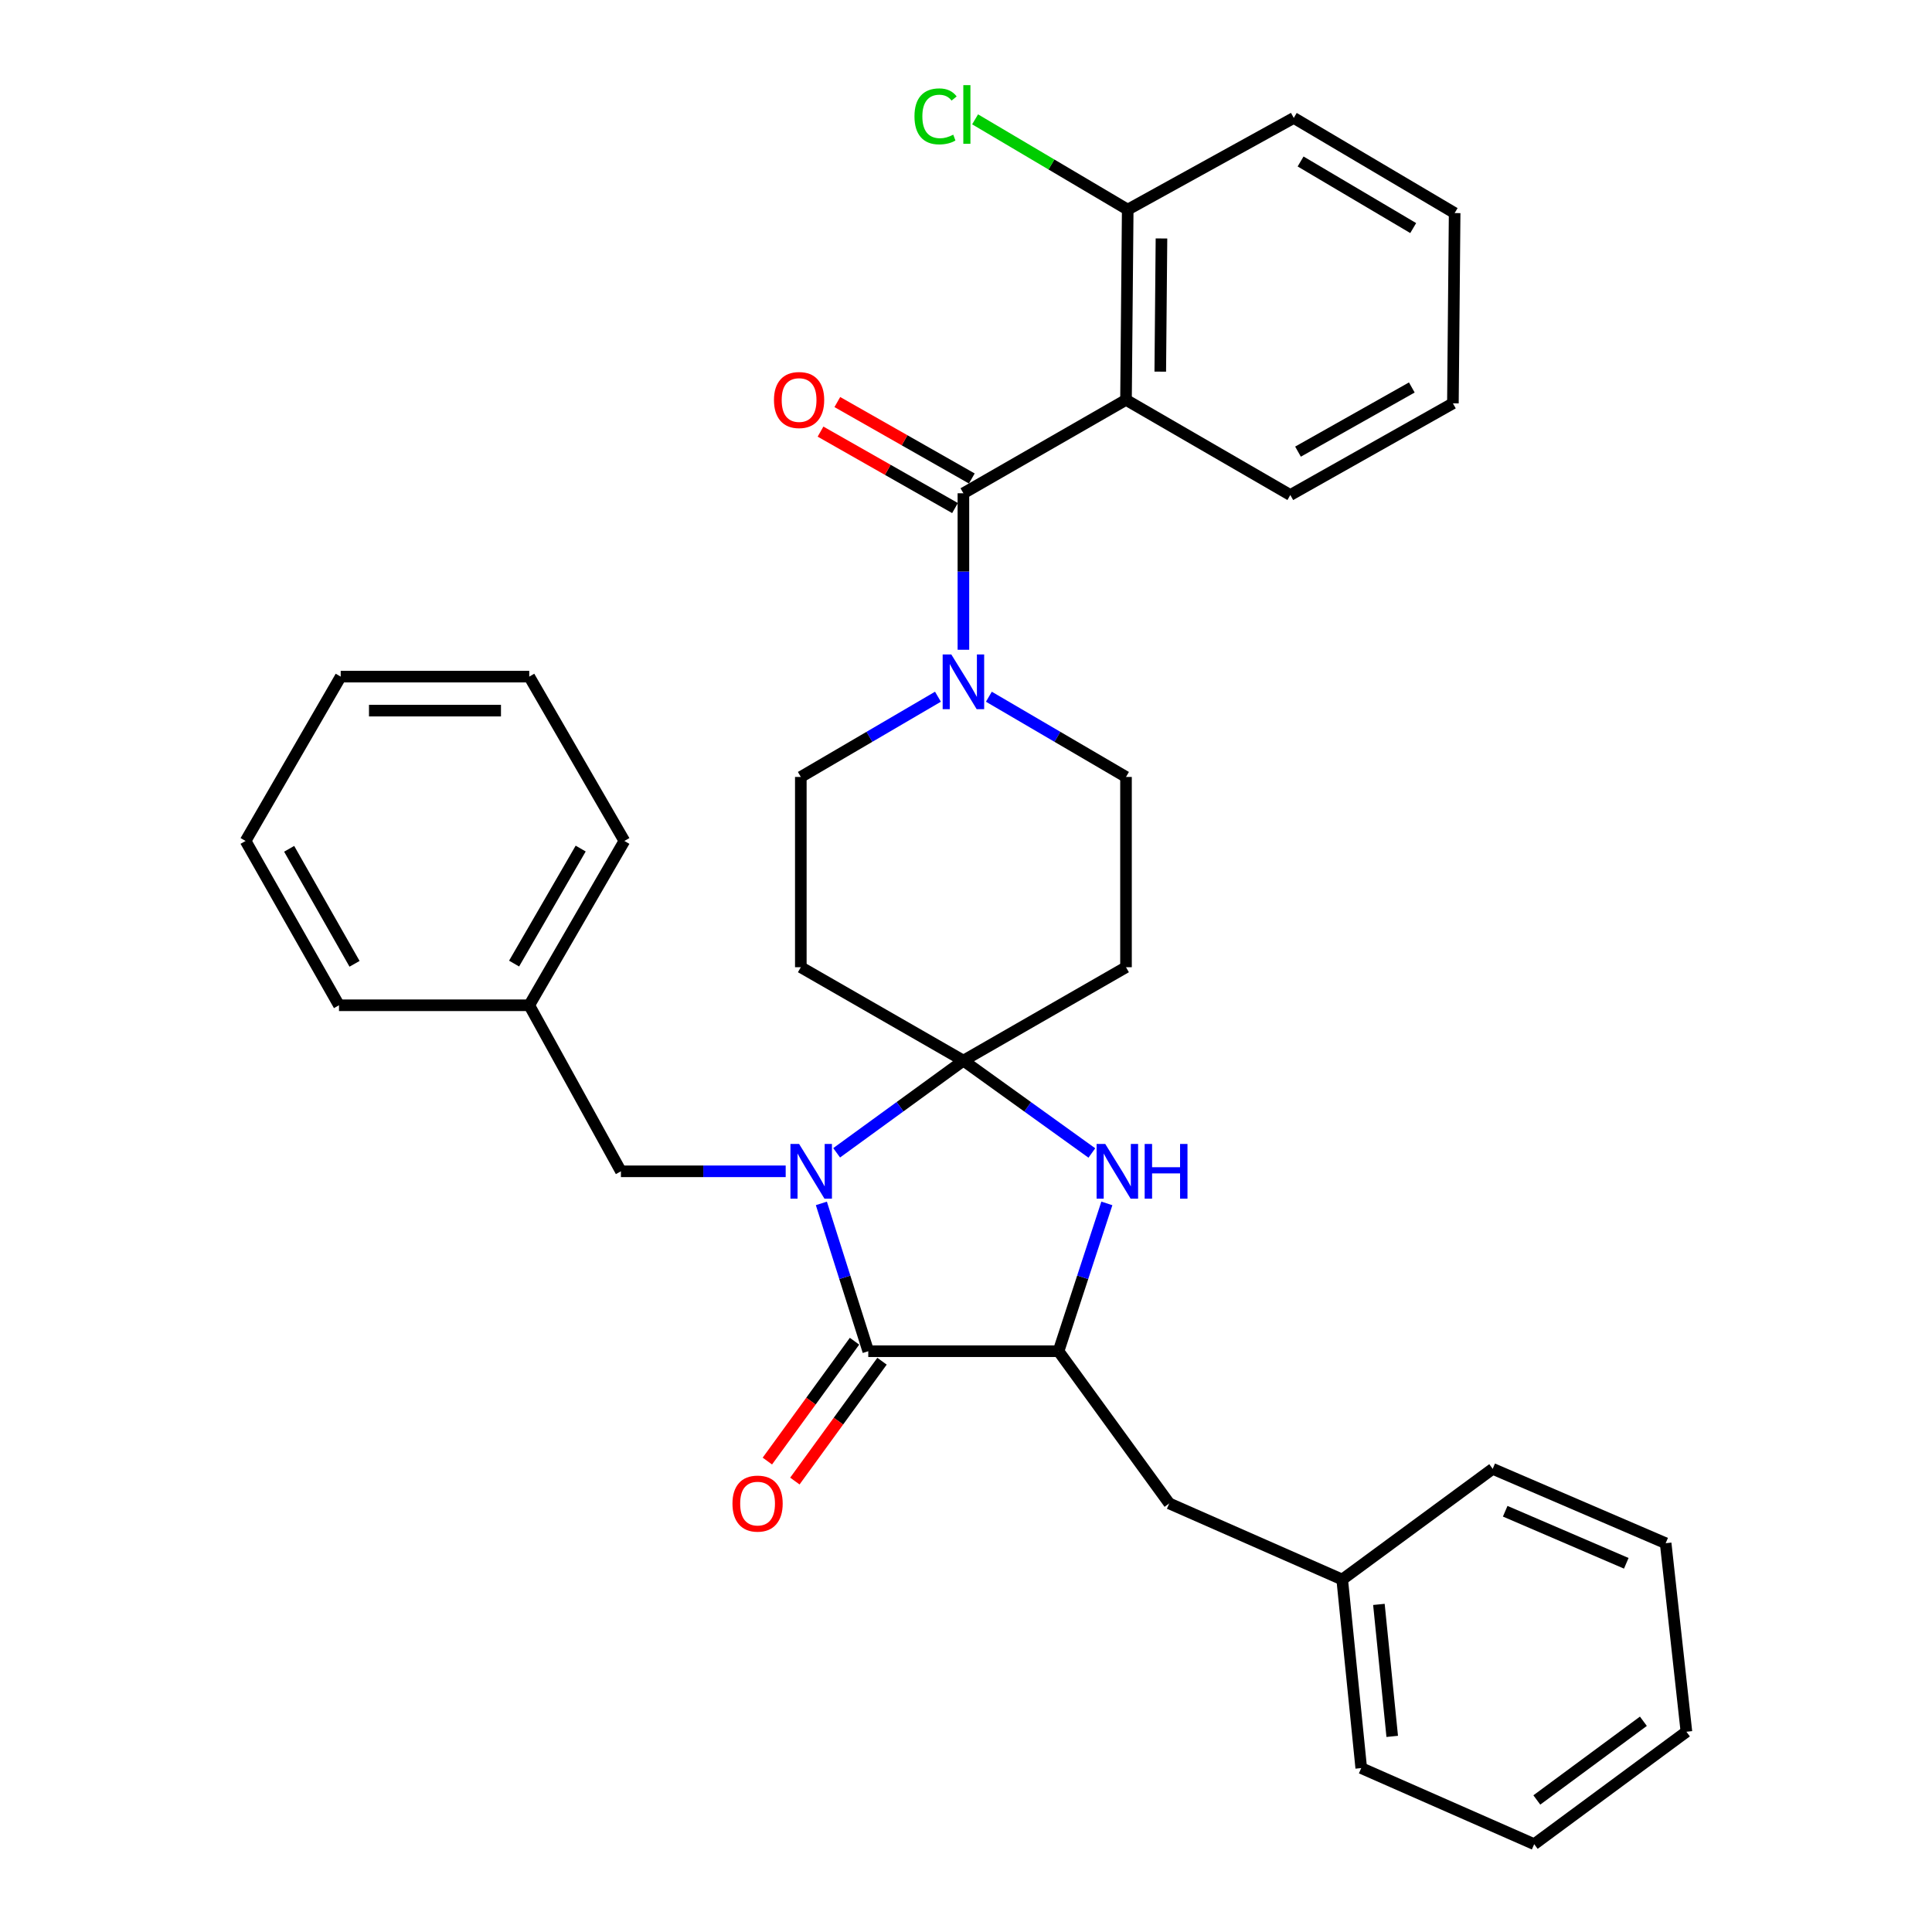 <?xml version='1.0' encoding='iso-8859-1'?>
<svg version='1.1' baseProfile='full'
              xmlns='http://www.w3.org/2000/svg'
                      xmlns:rdkit='http://www.rdkit.org/xml'
                      xmlns:xlink='http://www.w3.org/1999/xlink'
                  xml:space='preserve'
width='1000px' height='1000px' viewBox='0 0 1000 1000'>
<!-- END OF HEADER -->
<rect style='opacity:1.0;fill:#FFFFFF;stroke:none' width='1000' height='1000' x='0' y='0'> </rect>
<path class='bond-0' d='M 582.817,206.971 L 583.707,108.498' style='fill:none;fill-rule:evenodd;stroke:#000000;stroke-width:6px;stroke-linecap:butt;stroke-linejoin:miter;stroke-opacity:1' />
<path class='bond-0' d='M 600.552,192.359 L 601.175,123.428' style='fill:none;fill-rule:evenodd;stroke:#000000;stroke-width:6px;stroke-linecap:butt;stroke-linejoin:miter;stroke-opacity:1' />
<path class='bond-1' d='M 582.817,206.971 L 667.864,256.217' style='fill:none;fill-rule:evenodd;stroke:#000000;stroke-width:6px;stroke-linecap:butt;stroke-linejoin:miter;stroke-opacity:1' />
<path class='bond-2' d='M 582.817,206.971 L 498.66,255.318' style='fill:none;fill-rule:evenodd;stroke:#000000;stroke-width:6px;stroke-linecap:butt;stroke-linejoin:miter;stroke-opacity:1' />
<path class='bond-3' d='M 485.483,360.62 L 449.993,381.384' style='fill:none;fill-rule:evenodd;stroke:#0000FF;stroke-width:6px;stroke-linecap:butt;stroke-linejoin:miter;stroke-opacity:1' />
<path class='bond-3' d='M 449.993,381.384 L 414.503,402.147' style='fill:none;fill-rule:evenodd;stroke:#000000;stroke-width:6px;stroke-linecap:butt;stroke-linejoin:miter;stroke-opacity:1' />
<path class='bond-4' d='M 498.66,336.311 L 498.66,295.814' style='fill:none;fill-rule:evenodd;stroke:#0000FF;stroke-width:6px;stroke-linecap:butt;stroke-linejoin:miter;stroke-opacity:1' />
<path class='bond-4' d='M 498.66,295.814 L 498.66,255.318' style='fill:none;fill-rule:evenodd;stroke:#000000;stroke-width:6px;stroke-linecap:butt;stroke-linejoin:miter;stroke-opacity:1' />
<path class='bond-5' d='M 511.838,360.62 L 547.328,381.384' style='fill:none;fill-rule:evenodd;stroke:#0000FF;stroke-width:6px;stroke-linecap:butt;stroke-linejoin:miter;stroke-opacity:1' />
<path class='bond-5' d='M 547.328,381.384 L 582.817,402.147' style='fill:none;fill-rule:evenodd;stroke:#000000;stroke-width:6px;stroke-linecap:butt;stroke-linejoin:miter;stroke-opacity:1' />
<path class='bond-6' d='M 503.009,247.666 L 468.204,227.883' style='fill:none;fill-rule:evenodd;stroke:#000000;stroke-width:6px;stroke-linecap:butt;stroke-linejoin:miter;stroke-opacity:1' />
<path class='bond-6' d='M 468.204,227.883 L 433.399,208.099' style='fill:none;fill-rule:evenodd;stroke:#FF0000;stroke-width:6px;stroke-linecap:butt;stroke-linejoin:miter;stroke-opacity:1' />
<path class='bond-6' d='M 494.311,262.969 L 459.506,243.185' style='fill:none;fill-rule:evenodd;stroke:#000000;stroke-width:6px;stroke-linecap:butt;stroke-linejoin:miter;stroke-opacity:1' />
<path class='bond-6' d='M 459.506,243.185 L 424.701,223.402' style='fill:none;fill-rule:evenodd;stroke:#FF0000;stroke-width:6px;stroke-linecap:butt;stroke-linejoin:miter;stroke-opacity:1' />
<path class='bond-7' d='M 583.707,108.498 L 544.208,85.134' style='fill:none;fill-rule:evenodd;stroke:#000000;stroke-width:6px;stroke-linecap:butt;stroke-linejoin:miter;stroke-opacity:1' />
<path class='bond-7' d='M 544.208,85.134 L 504.708,61.77' style='fill:none;fill-rule:evenodd;stroke:#00CC00;stroke-width:6px;stroke-linecap:butt;stroke-linejoin:miter;stroke-opacity:1' />
<path class='bond-8' d='M 583.707,108.498 L 669.653,61.041' style='fill:none;fill-rule:evenodd;stroke:#000000;stroke-width:6px;stroke-linecap:butt;stroke-linejoin:miter;stroke-opacity:1' />
<path class='bond-9' d='M 449.414,699.386 L 547.897,699.386' style='fill:none;fill-rule:evenodd;stroke:#000000;stroke-width:6px;stroke-linecap:butt;stroke-linejoin:miter;stroke-opacity:1' />
<path class='bond-10' d='M 449.414,699.386 L 437.277,661.13' style='fill:none;fill-rule:evenodd;stroke:#000000;stroke-width:6px;stroke-linecap:butt;stroke-linejoin:miter;stroke-opacity:1' />
<path class='bond-10' d='M 437.277,661.13 L 425.139,622.873' style='fill:none;fill-rule:evenodd;stroke:#0000FF;stroke-width:6px;stroke-linecap:butt;stroke-linejoin:miter;stroke-opacity:1' />
<path class='bond-11' d='M 442.296,694.209 L 419.741,725.226' style='fill:none;fill-rule:evenodd;stroke:#000000;stroke-width:6px;stroke-linecap:butt;stroke-linejoin:miter;stroke-opacity:1' />
<path class='bond-11' d='M 419.741,725.226 L 397.186,756.242' style='fill:none;fill-rule:evenodd;stroke:#FF0000;stroke-width:6px;stroke-linecap:butt;stroke-linejoin:miter;stroke-opacity:1' />
<path class='bond-11' d='M 456.532,704.562 L 433.977,735.578' style='fill:none;fill-rule:evenodd;stroke:#000000;stroke-width:6px;stroke-linecap:butt;stroke-linejoin:miter;stroke-opacity:1' />
<path class='bond-11' d='M 433.977,735.578 L 411.422,766.595' style='fill:none;fill-rule:evenodd;stroke:#FF0000;stroke-width:6px;stroke-linecap:butt;stroke-linejoin:miter;stroke-opacity:1' />
<path class='bond-12' d='M 547.897,699.386 L 605.201,778.174' style='fill:none;fill-rule:evenodd;stroke:#000000;stroke-width:6px;stroke-linecap:butt;stroke-linejoin:miter;stroke-opacity:1' />
<path class='bond-13' d='M 547.897,699.386 L 560.403,661.133' style='fill:none;fill-rule:evenodd;stroke:#000000;stroke-width:6px;stroke-linecap:butt;stroke-linejoin:miter;stroke-opacity:1' />
<path class='bond-13' d='M 560.403,661.133 L 572.909,622.88' style='fill:none;fill-rule:evenodd;stroke:#0000FF;stroke-width:6px;stroke-linecap:butt;stroke-linejoin:miter;stroke-opacity:1' />
<path class='bond-14' d='M 565.145,596.784 L 531.903,572.881' style='fill:none;fill-rule:evenodd;stroke:#0000FF;stroke-width:6px;stroke-linecap:butt;stroke-linejoin:miter;stroke-opacity:1' />
<path class='bond-14' d='M 531.903,572.881 L 498.66,548.977' style='fill:none;fill-rule:evenodd;stroke:#000000;stroke-width:6px;stroke-linecap:butt;stroke-linejoin:miter;stroke-opacity:1' />
<path class='bond-15' d='M 498.66,548.977 L 465.854,572.834' style='fill:none;fill-rule:evenodd;stroke:#000000;stroke-width:6px;stroke-linecap:butt;stroke-linejoin:miter;stroke-opacity:1' />
<path class='bond-15' d='M 465.854,572.834 L 433.047,596.69' style='fill:none;fill-rule:evenodd;stroke:#0000FF;stroke-width:6px;stroke-linecap:butt;stroke-linejoin:miter;stroke-opacity:1' />
<path class='bond-16' d='M 498.66,548.977 L 414.503,500.63' style='fill:none;fill-rule:evenodd;stroke:#000000;stroke-width:6px;stroke-linecap:butt;stroke-linejoin:miter;stroke-opacity:1' />
<path class='bond-17' d='M 498.66,548.977 L 582.817,500.63' style='fill:none;fill-rule:evenodd;stroke:#000000;stroke-width:6px;stroke-linecap:butt;stroke-linejoin:miter;stroke-opacity:1' />
<path class='bond-18' d='M 406.67,606.271 L 364.029,606.271' style='fill:none;fill-rule:evenodd;stroke:#0000FF;stroke-width:6px;stroke-linecap:butt;stroke-linejoin:miter;stroke-opacity:1' />
<path class='bond-18' d='M 364.029,606.271 L 321.389,606.271' style='fill:none;fill-rule:evenodd;stroke:#000000;stroke-width:6px;stroke-linecap:butt;stroke-linejoin:miter;stroke-opacity:1' />
<path class='bond-19' d='M 414.503,402.147 L 414.503,500.63' style='fill:none;fill-rule:evenodd;stroke:#000000;stroke-width:6px;stroke-linecap:butt;stroke-linejoin:miter;stroke-opacity:1' />
<path class='bond-20' d='M 582.817,500.63 L 582.817,402.147' style='fill:none;fill-rule:evenodd;stroke:#000000;stroke-width:6px;stroke-linecap:butt;stroke-linejoin:miter;stroke-opacity:1' />
<path class='bond-21' d='M 273.942,520.325 L 321.389,606.271' style='fill:none;fill-rule:evenodd;stroke:#000000;stroke-width:6px;stroke-linecap:butt;stroke-linejoin:miter;stroke-opacity:1' />
<path class='bond-22' d='M 273.942,520.325 L 323.179,435.278' style='fill:none;fill-rule:evenodd;stroke:#000000;stroke-width:6px;stroke-linecap:butt;stroke-linejoin:miter;stroke-opacity:1' />
<path class='bond-22' d='M 266.094,498.749 L 300.56,439.216' style='fill:none;fill-rule:evenodd;stroke:#000000;stroke-width:6px;stroke-linecap:butt;stroke-linejoin:miter;stroke-opacity:1' />
<path class='bond-23' d='M 273.942,520.325 L 175.459,520.325' style='fill:none;fill-rule:evenodd;stroke:#000000;stroke-width:6px;stroke-linecap:butt;stroke-linejoin:miter;stroke-opacity:1' />
<path class='bond-24' d='M 605.201,778.174 L 694.727,817.563' style='fill:none;fill-rule:evenodd;stroke:#000000;stroke-width:6px;stroke-linecap:butt;stroke-linejoin:miter;stroke-opacity:1' />
<path class='bond-25' d='M 694.727,817.563 L 704.574,915.156' style='fill:none;fill-rule:evenodd;stroke:#000000;stroke-width:6px;stroke-linecap:butt;stroke-linejoin:miter;stroke-opacity:1' />
<path class='bond-25' d='M 713.717,830.435 L 720.61,898.75' style='fill:none;fill-rule:evenodd;stroke:#000000;stroke-width:6px;stroke-linecap:butt;stroke-linejoin:miter;stroke-opacity:1' />
<path class='bond-26' d='M 694.727,817.563 L 772.615,760.269' style='fill:none;fill-rule:evenodd;stroke:#000000;stroke-width:6px;stroke-linecap:butt;stroke-linejoin:miter;stroke-opacity:1' />
<path class='bond-27' d='M 704.574,915.156 L 794.099,954.545' style='fill:none;fill-rule:evenodd;stroke:#000000;stroke-width:6px;stroke-linecap:butt;stroke-linejoin:miter;stroke-opacity:1' />
<path class='bond-28' d='M 794.099,954.545 L 872.888,896.351' style='fill:none;fill-rule:evenodd;stroke:#000000;stroke-width:6px;stroke-linecap:butt;stroke-linejoin:miter;stroke-opacity:1' />
<path class='bond-28' d='M 795.46,931.658 L 850.612,890.922' style='fill:none;fill-rule:evenodd;stroke:#000000;stroke-width:6px;stroke-linecap:butt;stroke-linejoin:miter;stroke-opacity:1' />
<path class='bond-29' d='M 872.888,896.351 L 862.141,798.768' style='fill:none;fill-rule:evenodd;stroke:#000000;stroke-width:6px;stroke-linecap:butt;stroke-linejoin:miter;stroke-opacity:1' />
<path class='bond-30' d='M 862.141,798.768 L 772.615,760.269' style='fill:none;fill-rule:evenodd;stroke:#000000;stroke-width:6px;stroke-linecap:butt;stroke-linejoin:miter;stroke-opacity:1' />
<path class='bond-30' d='M 841.758,809.163 L 779.09,782.214' style='fill:none;fill-rule:evenodd;stroke:#000000;stroke-width:6px;stroke-linecap:butt;stroke-linejoin:miter;stroke-opacity:1' />
<path class='bond-31' d='M 323.179,435.278 L 273.942,350.221' style='fill:none;fill-rule:evenodd;stroke:#000000;stroke-width:6px;stroke-linecap:butt;stroke-linejoin:miter;stroke-opacity:1' />
<path class='bond-32' d='M 175.459,520.325 L 127.112,435.278' style='fill:none;fill-rule:evenodd;stroke:#000000;stroke-width:6px;stroke-linecap:butt;stroke-linejoin:miter;stroke-opacity:1' />
<path class='bond-32' d='M 183.509,498.869 L 149.667,439.336' style='fill:none;fill-rule:evenodd;stroke:#000000;stroke-width:6px;stroke-linecap:butt;stroke-linejoin:miter;stroke-opacity:1' />
<path class='bond-33' d='M 273.942,350.221 L 176.349,350.221' style='fill:none;fill-rule:evenodd;stroke:#000000;stroke-width:6px;stroke-linecap:butt;stroke-linejoin:miter;stroke-opacity:1' />
<path class='bond-33' d='M 259.303,367.823 L 190.988,367.823' style='fill:none;fill-rule:evenodd;stroke:#000000;stroke-width:6px;stroke-linecap:butt;stroke-linejoin:miter;stroke-opacity:1' />
<path class='bond-34' d='M 127.112,435.278 L 176.349,350.221' style='fill:none;fill-rule:evenodd;stroke:#000000;stroke-width:6px;stroke-linecap:butt;stroke-linejoin:miter;stroke-opacity:1' />
<path class='bond-35' d='M 667.864,256.217 L 752.021,208.77' style='fill:none;fill-rule:evenodd;stroke:#000000;stroke-width:6px;stroke-linecap:butt;stroke-linejoin:miter;stroke-opacity:1' />
<path class='bond-35' d='M 671.843,233.767 L 730.753,200.554' style='fill:none;fill-rule:evenodd;stroke:#000000;stroke-width:6px;stroke-linecap:butt;stroke-linejoin:miter;stroke-opacity:1' />
<path class='bond-36' d='M 669.653,61.041 L 752.921,110.287' style='fill:none;fill-rule:evenodd;stroke:#000000;stroke-width:6px;stroke-linecap:butt;stroke-linejoin:miter;stroke-opacity:1' />
<path class='bond-36' d='M 673.183,83.579 L 731.47,118.051' style='fill:none;fill-rule:evenodd;stroke:#000000;stroke-width:6px;stroke-linecap:butt;stroke-linejoin:miter;stroke-opacity:1' />
<path class='bond-37' d='M 752.021,208.77 L 752.921,110.287' style='fill:none;fill-rule:evenodd;stroke:#000000;stroke-width:6px;stroke-linecap:butt;stroke-linejoin:miter;stroke-opacity:1' />
<path  class='atom-1' d='M 492.4 338.751
L 501.68 353.751
Q 502.6 355.231, 504.08 357.911
Q 505.56 360.591, 505.64 360.751
L 505.64 338.751
L 509.4 338.751
L 509.4 367.071
L 505.52 367.071
L 495.56 350.671
Q 494.4 348.751, 493.16 346.551
Q 491.96 344.351, 491.6 343.671
L 491.6 367.071
L 487.92 367.071
L 487.92 338.751
L 492.4 338.751
' fill='#0000FF'/>
<path  class='atom-3' d='M 400.604 207.051
Q 400.604 200.251, 403.964 196.451
Q 407.324 192.651, 413.604 192.651
Q 419.884 192.651, 423.244 196.451
Q 426.604 200.251, 426.604 207.051
Q 426.604 213.931, 423.204 217.851
Q 419.804 221.731, 413.604 221.731
Q 407.364 221.731, 403.964 217.851
Q 400.604 213.971, 400.604 207.051
M 413.604 218.531
Q 417.924 218.531, 420.244 215.651
Q 422.604 212.731, 422.604 207.051
Q 422.604 201.491, 420.244 198.691
Q 417.924 195.851, 413.604 195.851
Q 409.284 195.851, 406.924 198.651
Q 404.604 201.451, 404.604 207.051
Q 404.604 212.771, 406.924 215.651
Q 409.284 218.531, 413.604 218.531
' fill='#FF0000'/>
<path  class='atom-5' d='M 473.33 60.231
Q 473.33 53.191, 476.61 49.511
Q 479.93 45.791, 486.21 45.791
Q 492.05 45.791, 495.17 49.911
L 492.53 52.071
Q 490.25 49.071, 486.21 49.071
Q 481.93 49.071, 479.65 51.951
Q 477.41 54.791, 477.41 60.231
Q 477.41 65.831, 479.73 68.711
Q 482.09 71.591, 486.65 71.591
Q 489.77 71.591, 493.41 69.711
L 494.53 72.711
Q 493.05 73.671, 490.81 74.231
Q 488.57 74.791, 486.09 74.791
Q 479.93 74.791, 476.61 71.031
Q 473.33 67.271, 473.33 60.231
' fill='#00CC00'/>
<path  class='atom-5' d='M 498.61 44.071
L 502.29 44.071
L 502.29 74.431
L 498.61 74.431
L 498.61 44.071
' fill='#00CC00'/>
<path  class='atom-8' d='M 572.078 592.111
L 581.358 607.111
Q 582.278 608.591, 583.758 611.271
Q 585.238 613.951, 585.318 614.111
L 585.318 592.111
L 589.078 592.111
L 589.078 620.431
L 585.198 620.431
L 575.238 604.031
Q 574.078 602.111, 572.838 599.911
Q 571.638 597.711, 571.278 597.031
L 571.278 620.431
L 567.598 620.431
L 567.598 592.111
L 572.078 592.111
' fill='#0000FF'/>
<path  class='atom-8' d='M 592.478 592.111
L 596.318 592.111
L 596.318 604.151
L 610.798 604.151
L 610.798 592.111
L 614.638 592.111
L 614.638 620.431
L 610.798 620.431
L 610.798 607.351
L 596.318 607.351
L 596.318 620.431
L 592.478 620.431
L 592.478 592.111
' fill='#0000FF'/>
<path  class='atom-10' d='M 413.612 592.111
L 422.892 607.111
Q 423.812 608.591, 425.292 611.271
Q 426.772 613.951, 426.852 614.111
L 426.852 592.111
L 430.612 592.111
L 430.612 620.431
L 426.732 620.431
L 416.772 604.031
Q 415.612 602.111, 414.372 599.911
Q 413.172 597.711, 412.812 597.031
L 412.812 620.431
L 409.132 620.431
L 409.132 592.111
L 413.612 592.111
' fill='#0000FF'/>
<path  class='atom-15' d='M 379.12 778.254
Q 379.12 771.454, 382.48 767.654
Q 385.84 763.854, 392.12 763.854
Q 398.4 763.854, 401.76 767.654
Q 405.12 771.454, 405.12 778.254
Q 405.12 785.134, 401.72 789.054
Q 398.32 792.934, 392.12 792.934
Q 385.88 792.934, 382.48 789.054
Q 379.12 785.174, 379.12 778.254
M 392.12 789.734
Q 396.44 789.734, 398.76 786.854
Q 401.12 783.934, 401.12 778.254
Q 401.12 772.694, 398.76 769.894
Q 396.44 767.054, 392.12 767.054
Q 387.8 767.054, 385.44 769.854
Q 383.12 772.654, 383.12 778.254
Q 383.12 783.974, 385.44 786.854
Q 387.8 789.734, 392.12 789.734
' fill='#FF0000'/>
</svg>

